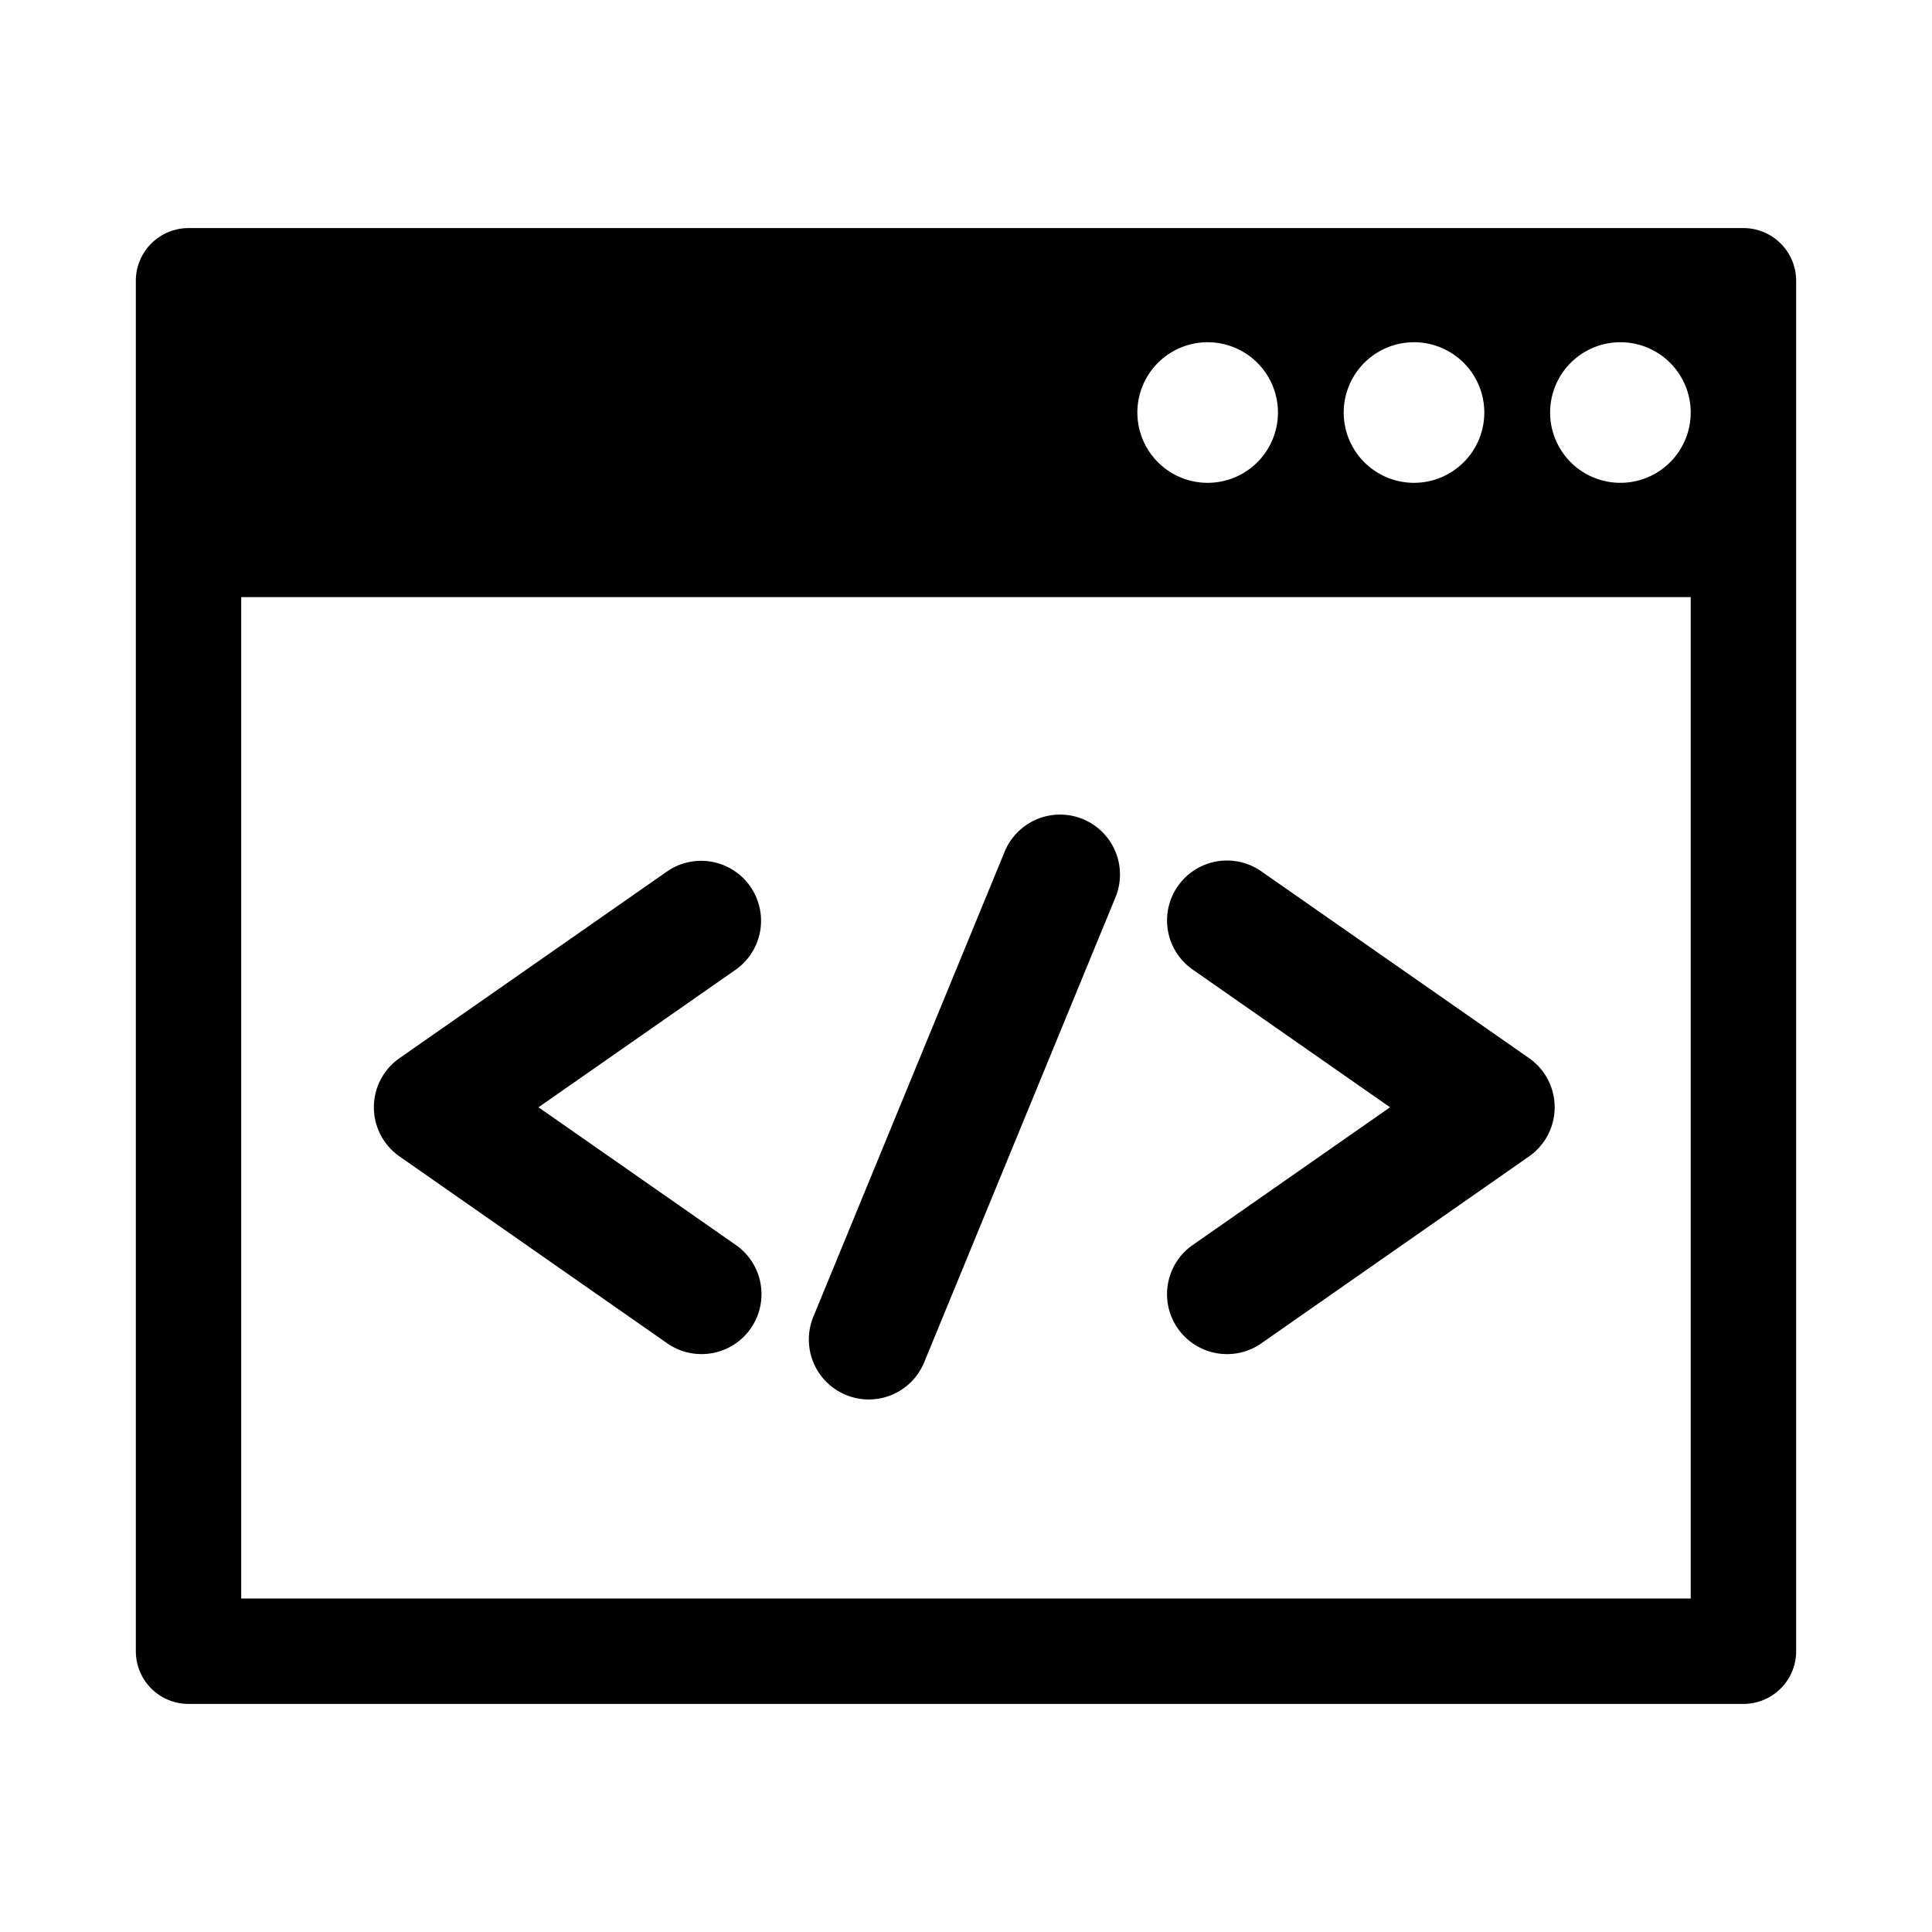 <svg id="Calque_1" data-name="Calque 1" xmlns="http://www.w3.org/2000/svg" viewBox="0 0 256 256"><title>code</title><path d="M231.016,30.222H24.979A6.979,6.979,0,0,0,18,37.206V218.794a6.976,6.976,0,0,0,6.979,6.984H231.016A6.984,6.984,0,0,0,238,218.794V37.206A6.987,6.987,0,0,0,231.016,30.222ZM187.372,45.349a9.314,9.314,0,1,1-9.322,9.312A9.307,9.307,0,0,1,187.372,45.349Zm-27.353,0a9.314,9.314,0,1,1-9.312,9.312A9.311,9.311,0,0,1,160.019,45.349ZM224.027,211.81H31.963V79.123H224.027Zm-9.3-147.834a9.314,9.314,0,1,1,9.3-9.315A9.315,9.315,0,0,1,214.725,63.976Z"/><path d="M92.954,179.424A7.9,7.9,0,0,1,88.419,178L52.935,153.23a7.939,7.939,0,0,1,.006-13.023l35.478-24.756a7.94,7.94,0,0,1,9.086,13.023L71.354,146.721l26.155,18.252a7.941,7.941,0,0,1-4.555,14.451Z"/><path d="M162.588,179.424a7.938,7.938,0,0,1-4.55-14.451l26.151-18.252-26.151-18.247a7.939,7.939,0,1,1,9.085-13.023l35.484,24.756a7.943,7.943,0,0,1,0,13.023L167.129,178a7.928,7.928,0,0,1-4.541,1.428Z"/><path d="M115.113,185.437a7.943,7.943,0,0,1-7.341-10.961l25.317-61.544a7.94,7.94,0,1,1,14.686,6.039l-25.316,61.544a7.944,7.944,0,0,1-7.346,4.922Z"/></svg>